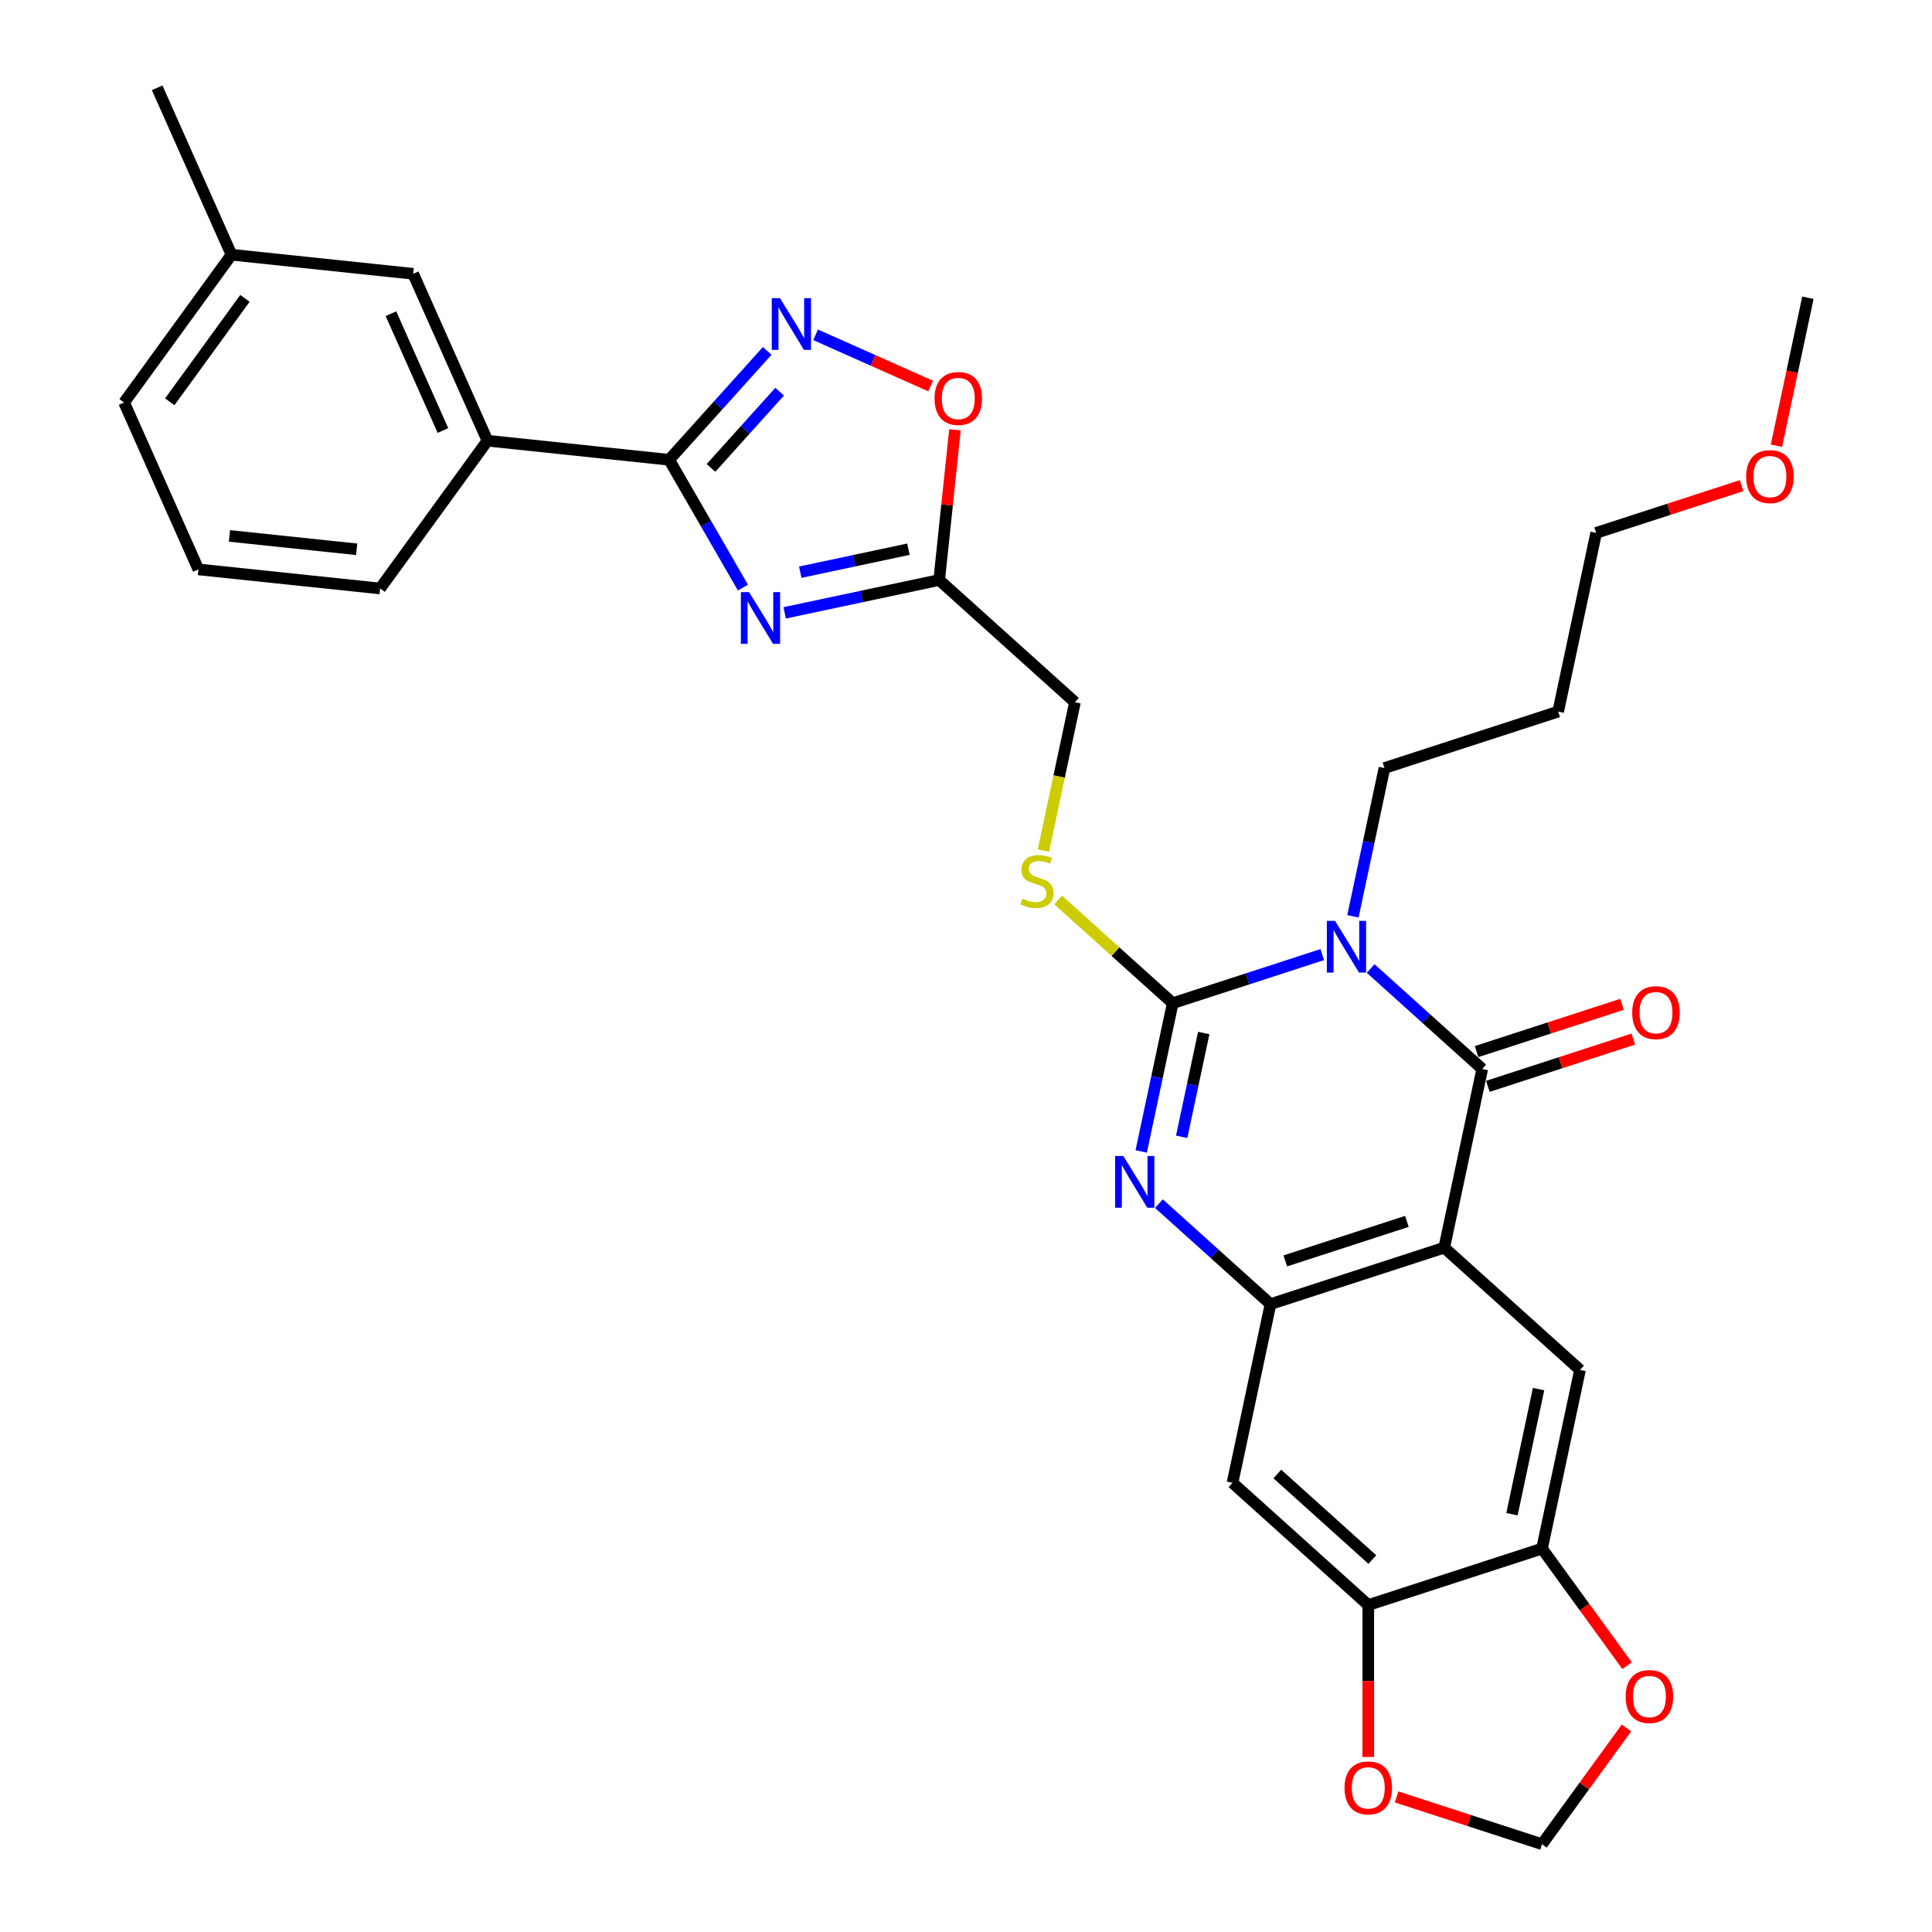 <?xml version='1.0' encoding='iso-8859-1'?>
<svg version='1.1' baseProfile='full'
              xmlns='http://www.w3.org/2000/svg'
                      xmlns:rdkit='http://www.rdkit.org/xml'
                      xmlns:xlink='http://www.w3.org/1999/xlink'
                  xml:space='preserve'
width='1000px' height='1000px' viewBox='0 0 1000 1000'>
<!-- END OF HEADER -->
<rect style='opacity:1.0;fill:#FFFFFF;stroke:none' width='1000' height='1000' x='0' y='0'> </rect>
<path class='bond-0' d='M 684.409,494.095 L 645.704,506.671' style='fill:none;fill-rule:evenodd;stroke:#0000FF;stroke-width:6px;stroke-linecap:butt;stroke-linejoin:miter;stroke-opacity:1' />
<path class='bond-0' d='M 645.704,506.671 L 607,519.247' style='fill:none;fill-rule:evenodd;stroke:#000000;stroke-width:6px;stroke-linecap:butt;stroke-linejoin:miter;stroke-opacity:1' />
<path class='bond-1' d='M 709.448,501.3 L 738.323,527.299' style='fill:none;fill-rule:evenodd;stroke:#0000FF;stroke-width:6px;stroke-linecap:butt;stroke-linejoin:miter;stroke-opacity:1' />
<path class='bond-1' d='M 738.323,527.299 L 767.198,553.298' style='fill:none;fill-rule:evenodd;stroke:#000000;stroke-width:6px;stroke-linecap:butt;stroke-linejoin:miter;stroke-opacity:1' />
<path class='bond-22' d='M 700.277,474.274 L 708.432,435.905' style='fill:none;fill-rule:evenodd;stroke:#0000FF;stroke-width:6px;stroke-linecap:butt;stroke-linejoin:miter;stroke-opacity:1' />
<path class='bond-22' d='M 708.432,435.905 L 716.588,397.537' style='fill:none;fill-rule:evenodd;stroke:#000000;stroke-width:6px;stroke-linecap:butt;stroke-linejoin:miter;stroke-opacity:1' />
<path class='bond-3' d='M 607,519.247 L 598.844,557.615' style='fill:none;fill-rule:evenodd;stroke:#000000;stroke-width:6px;stroke-linecap:butt;stroke-linejoin:miter;stroke-opacity:1' />
<path class='bond-3' d='M 598.844,557.615 L 590.689,595.984' style='fill:none;fill-rule:evenodd;stroke:#0000FF;stroke-width:6px;stroke-linecap:butt;stroke-linejoin:miter;stroke-opacity:1' />
<path class='bond-3' d='M 623.051,534.689 L 617.342,561.547' style='fill:none;fill-rule:evenodd;stroke:#000000;stroke-width:6px;stroke-linecap:butt;stroke-linejoin:miter;stroke-opacity:1' />
<path class='bond-3' d='M 617.342,561.547 L 611.633,588.405' style='fill:none;fill-rule:evenodd;stroke:#0000FF;stroke-width:6px;stroke-linecap:butt;stroke-linejoin:miter;stroke-opacity:1' />
<path class='bond-14' d='M 607,519.247 L 577.34,492.541' style='fill:none;fill-rule:evenodd;stroke:#000000;stroke-width:6px;stroke-linecap:butt;stroke-linejoin:miter;stroke-opacity:1' />
<path class='bond-14' d='M 577.34,492.541 L 547.68,465.835' style='fill:none;fill-rule:evenodd;stroke:#CCCC00;stroke-width:6px;stroke-linecap:butt;stroke-linejoin:miter;stroke-opacity:1' />
<path class='bond-2' d='M 767.198,553.298 L 747.538,645.788' style='fill:none;fill-rule:evenodd;stroke:#000000;stroke-width:6px;stroke-linecap:butt;stroke-linejoin:miter;stroke-opacity:1' />
<path class='bond-16' d='M 770.12,562.291 L 807.756,550.062' style='fill:none;fill-rule:evenodd;stroke:#000000;stroke-width:6px;stroke-linecap:butt;stroke-linejoin:miter;stroke-opacity:1' />
<path class='bond-16' d='M 807.756,550.062 L 845.392,537.833' style='fill:none;fill-rule:evenodd;stroke:#FF0000;stroke-width:6px;stroke-linecap:butt;stroke-linejoin:miter;stroke-opacity:1' />
<path class='bond-16' d='M 764.276,544.305 L 801.912,532.076' style='fill:none;fill-rule:evenodd;stroke:#000000;stroke-width:6px;stroke-linecap:butt;stroke-linejoin:miter;stroke-opacity:1' />
<path class='bond-16' d='M 801.912,532.076 L 839.548,519.848' style='fill:none;fill-rule:evenodd;stroke:#FF0000;stroke-width:6px;stroke-linecap:butt;stroke-linejoin:miter;stroke-opacity:1' />
<path class='bond-5' d='M 747.538,645.788 L 657.61,675.008' style='fill:none;fill-rule:evenodd;stroke:#000000;stroke-width:6px;stroke-linecap:butt;stroke-linejoin:miter;stroke-opacity:1' />
<path class='bond-5' d='M 728.205,632.186 L 665.255,652.639' style='fill:none;fill-rule:evenodd;stroke:#000000;stroke-width:6px;stroke-linecap:butt;stroke-linejoin:miter;stroke-opacity:1' />
<path class='bond-9' d='M 747.538,645.788 L 817.808,709.059' style='fill:none;fill-rule:evenodd;stroke:#000000;stroke-width:6px;stroke-linecap:butt;stroke-linejoin:miter;stroke-opacity:1' />
<path class='bond-32' d='M 599.86,623.01 L 628.735,649.009' style='fill:none;fill-rule:evenodd;stroke:#0000FF;stroke-width:6px;stroke-linecap:butt;stroke-linejoin:miter;stroke-opacity:1' />
<path class='bond-32' d='M 628.735,649.009 L 657.61,675.008' style='fill:none;fill-rule:evenodd;stroke:#000000;stroke-width:6px;stroke-linecap:butt;stroke-linejoin:miter;stroke-opacity:1' />
<path class='bond-4' d='M 406.149,317.213 L 446.135,308.714' style='fill:none;fill-rule:evenodd;stroke:#0000FF;stroke-width:6px;stroke-linecap:butt;stroke-linejoin:miter;stroke-opacity:1' />
<path class='bond-4' d='M 446.135,308.714 L 486.121,300.215' style='fill:none;fill-rule:evenodd;stroke:#000000;stroke-width:6px;stroke-linecap:butt;stroke-linejoin:miter;stroke-opacity:1' />
<path class='bond-4' d='M 414.213,296.165 L 442.203,290.216' style='fill:none;fill-rule:evenodd;stroke:#0000FF;stroke-width:6px;stroke-linecap:butt;stroke-linejoin:miter;stroke-opacity:1' />
<path class='bond-4' d='M 442.203,290.216 L 470.193,284.267' style='fill:none;fill-rule:evenodd;stroke:#000000;stroke-width:6px;stroke-linecap:butt;stroke-linejoin:miter;stroke-opacity:1' />
<path class='bond-6' d='M 384.535,304.121 L 365.443,271.054' style='fill:none;fill-rule:evenodd;stroke:#0000FF;stroke-width:6px;stroke-linecap:butt;stroke-linejoin:miter;stroke-opacity:1' />
<path class='bond-6' d='M 365.443,271.054 L 346.352,237.986' style='fill:none;fill-rule:evenodd;stroke:#000000;stroke-width:6px;stroke-linecap:butt;stroke-linejoin:miter;stroke-opacity:1' />
<path class='bond-11' d='M 657.61,675.008 L 637.95,767.498' style='fill:none;fill-rule:evenodd;stroke:#000000;stroke-width:6px;stroke-linecap:butt;stroke-linejoin:miter;stroke-opacity:1' />
<path class='bond-15' d='M 346.352,237.986 L 252.313,228.102' style='fill:none;fill-rule:evenodd;stroke:#000000;stroke-width:6px;stroke-linecap:butt;stroke-linejoin:miter;stroke-opacity:1' />
<path class='bond-35' d='M 346.352,237.986 L 371.728,209.803' style='fill:none;fill-rule:evenodd;stroke:#000000;stroke-width:6px;stroke-linecap:butt;stroke-linejoin:miter;stroke-opacity:1' />
<path class='bond-35' d='M 371.728,209.803 L 397.103,181.621' style='fill:none;fill-rule:evenodd;stroke:#0000FF;stroke-width:6px;stroke-linecap:butt;stroke-linejoin:miter;stroke-opacity:1' />
<path class='bond-35' d='M 368.018,242.185 L 385.781,222.457' style='fill:none;fill-rule:evenodd;stroke:#000000;stroke-width:6px;stroke-linecap:butt;stroke-linejoin:miter;stroke-opacity:1' />
<path class='bond-35' d='M 385.781,222.457 L 403.544,202.73' style='fill:none;fill-rule:evenodd;stroke:#0000FF;stroke-width:6px;stroke-linecap:butt;stroke-linejoin:miter;stroke-opacity:1' />
<path class='bond-7' d='M 422.142,173.291 L 451.916,186.547' style='fill:none;fill-rule:evenodd;stroke:#0000FF;stroke-width:6px;stroke-linecap:butt;stroke-linejoin:miter;stroke-opacity:1' />
<path class='bond-7' d='M 451.916,186.547 L 481.691,199.803' style='fill:none;fill-rule:evenodd;stroke:#FF0000;stroke-width:6px;stroke-linecap:butt;stroke-linejoin:miter;stroke-opacity:1' />
<path class='bond-8' d='M 486.121,300.215 L 556.39,363.486' style='fill:none;fill-rule:evenodd;stroke:#000000;stroke-width:6px;stroke-linecap:butt;stroke-linejoin:miter;stroke-opacity:1' />
<path class='bond-10' d='M 486.121,300.215 L 490.205,261.356' style='fill:none;fill-rule:evenodd;stroke:#000000;stroke-width:6px;stroke-linecap:butt;stroke-linejoin:miter;stroke-opacity:1' />
<path class='bond-10' d='M 490.205,261.356 L 494.289,222.497' style='fill:none;fill-rule:evenodd;stroke:#FF0000;stroke-width:6px;stroke-linecap:butt;stroke-linejoin:miter;stroke-opacity:1' />
<path class='bond-12' d='M 817.808,709.059 L 798.148,801.55' style='fill:none;fill-rule:evenodd;stroke:#000000;stroke-width:6px;stroke-linecap:butt;stroke-linejoin:miter;stroke-opacity:1' />
<path class='bond-12' d='M 796.361,719.001 L 782.599,783.744' style='fill:none;fill-rule:evenodd;stroke:#000000;stroke-width:6px;stroke-linecap:butt;stroke-linejoin:miter;stroke-opacity:1' />
<path class='bond-13' d='M 637.95,767.498 L 708.219,830.769' style='fill:none;fill-rule:evenodd;stroke:#000000;stroke-width:6px;stroke-linecap:butt;stroke-linejoin:miter;stroke-opacity:1' />
<path class='bond-13' d='M 661.145,762.935 L 710.333,807.225' style='fill:none;fill-rule:evenodd;stroke:#000000;stroke-width:6px;stroke-linecap:butt;stroke-linejoin:miter;stroke-opacity:1' />
<path class='bond-17' d='M 798.148,801.55 L 820.16,831.846' style='fill:none;fill-rule:evenodd;stroke:#000000;stroke-width:6px;stroke-linecap:butt;stroke-linejoin:miter;stroke-opacity:1' />
<path class='bond-17' d='M 820.16,831.846 L 842.172,862.143' style='fill:none;fill-rule:evenodd;stroke:#FF0000;stroke-width:6px;stroke-linecap:butt;stroke-linejoin:miter;stroke-opacity:1' />
<path class='bond-33' d='M 798.148,801.55 L 708.219,830.769' style='fill:none;fill-rule:evenodd;stroke:#000000;stroke-width:6px;stroke-linecap:butt;stroke-linejoin:miter;stroke-opacity:1' />
<path class='bond-18' d='M 708.219,830.769 L 708.219,870.095' style='fill:none;fill-rule:evenodd;stroke:#000000;stroke-width:6px;stroke-linecap:butt;stroke-linejoin:miter;stroke-opacity:1' />
<path class='bond-18' d='M 708.219,870.095 L 708.219,909.421' style='fill:none;fill-rule:evenodd;stroke:#FF0000;stroke-width:6px;stroke-linecap:butt;stroke-linejoin:miter;stroke-opacity:1' />
<path class='bond-21' d='M 540.071,440.261 L 548.23,401.873' style='fill:none;fill-rule:evenodd;stroke:#CCCC00;stroke-width:6px;stroke-linecap:butt;stroke-linejoin:miter;stroke-opacity:1' />
<path class='bond-21' d='M 548.23,401.873 L 556.39,363.486' style='fill:none;fill-rule:evenodd;stroke:#000000;stroke-width:6px;stroke-linecap:butt;stroke-linejoin:miter;stroke-opacity:1' />
<path class='bond-20' d='M 252.313,228.102 L 213.853,141.72' style='fill:none;fill-rule:evenodd;stroke:#000000;stroke-width:6px;stroke-linecap:butt;stroke-linejoin:miter;stroke-opacity:1' />
<path class='bond-20' d='M 229.268,222.837 L 202.346,162.369' style='fill:none;fill-rule:evenodd;stroke:#000000;stroke-width:6px;stroke-linecap:butt;stroke-linejoin:miter;stroke-opacity:1' />
<path class='bond-25' d='M 252.313,228.102 L 196.734,304.6' style='fill:none;fill-rule:evenodd;stroke:#000000;stroke-width:6px;stroke-linecap:butt;stroke-linejoin:miter;stroke-opacity:1' />
<path class='bond-19' d='M 841.87,894.368 L 820.009,924.457' style='fill:none;fill-rule:evenodd;stroke:#FF0000;stroke-width:6px;stroke-linecap:butt;stroke-linejoin:miter;stroke-opacity:1' />
<path class='bond-19' d='M 820.009,924.457 L 798.148,954.545' style='fill:none;fill-rule:evenodd;stroke:#000000;stroke-width:6px;stroke-linecap:butt;stroke-linejoin:miter;stroke-opacity:1' />
<path class='bond-34' d='M 722.876,930.088 L 760.512,942.317' style='fill:none;fill-rule:evenodd;stroke:#FF0000;stroke-width:6px;stroke-linecap:butt;stroke-linejoin:miter;stroke-opacity:1' />
<path class='bond-34' d='M 760.512,942.317 L 798.148,954.545' style='fill:none;fill-rule:evenodd;stroke:#000000;stroke-width:6px;stroke-linecap:butt;stroke-linejoin:miter;stroke-opacity:1' />
<path class='bond-23' d='M 213.853,141.72 L 119.815,131.836' style='fill:none;fill-rule:evenodd;stroke:#000000;stroke-width:6px;stroke-linecap:butt;stroke-linejoin:miter;stroke-opacity:1' />
<path class='bond-24' d='M 716.588,397.537 L 806.517,368.317' style='fill:none;fill-rule:evenodd;stroke:#000000;stroke-width:6px;stroke-linecap:butt;stroke-linejoin:miter;stroke-opacity:1' />
<path class='bond-30' d='M 119.815,131.836 L 81.355,45.455' style='fill:none;fill-rule:evenodd;stroke:#000000;stroke-width:6px;stroke-linecap:butt;stroke-linejoin:miter;stroke-opacity:1' />
<path class='bond-36' d='M 119.815,131.836 L 64.236,208.334' style='fill:none;fill-rule:evenodd;stroke:#000000;stroke-width:6px;stroke-linecap:butt;stroke-linejoin:miter;stroke-opacity:1' />
<path class='bond-36' d='M 126.778,154.427 L 87.872,207.975' style='fill:none;fill-rule:evenodd;stroke:#000000;stroke-width:6px;stroke-linecap:butt;stroke-linejoin:miter;stroke-opacity:1' />
<path class='bond-28' d='M 806.517,368.317 L 826.176,275.827' style='fill:none;fill-rule:evenodd;stroke:#000000;stroke-width:6px;stroke-linecap:butt;stroke-linejoin:miter;stroke-opacity:1' />
<path class='bond-26' d='M 196.734,304.6 L 102.695,294.716' style='fill:none;fill-rule:evenodd;stroke:#000000;stroke-width:6px;stroke-linecap:butt;stroke-linejoin:miter;stroke-opacity:1' />
<path class='bond-26' d='M 184.605,284.31 L 118.778,277.391' style='fill:none;fill-rule:evenodd;stroke:#000000;stroke-width:6px;stroke-linecap:butt;stroke-linejoin:miter;stroke-opacity:1' />
<path class='bond-29' d='M 102.695,294.716 L 64.236,208.334' style='fill:none;fill-rule:evenodd;stroke:#000000;stroke-width:6px;stroke-linecap:butt;stroke-linejoin:miter;stroke-opacity:1' />
<path class='bond-27' d='M 901.449,251.369 L 863.812,263.598' style='fill:none;fill-rule:evenodd;stroke:#FF0000;stroke-width:6px;stroke-linecap:butt;stroke-linejoin:miter;stroke-opacity:1' />
<path class='bond-27' d='M 863.812,263.598 L 826.176,275.827' style='fill:none;fill-rule:evenodd;stroke:#000000;stroke-width:6px;stroke-linecap:butt;stroke-linejoin:miter;stroke-opacity:1' />
<path class='bond-31' d='M 919.485,230.703 L 927.625,192.41' style='fill:none;fill-rule:evenodd;stroke:#FF0000;stroke-width:6px;stroke-linecap:butt;stroke-linejoin:miter;stroke-opacity:1' />
<path class='bond-31' d='M 927.625,192.41 L 935.764,154.117' style='fill:none;fill-rule:evenodd;stroke:#000000;stroke-width:6px;stroke-linecap:butt;stroke-linejoin:miter;stroke-opacity:1' />
<path  class='atom-0' d='M 691.009 476.638
L 699.784 490.822
Q 700.654 492.221, 702.053 494.755
Q 703.453 497.289, 703.528 497.44
L 703.528 476.638
L 707.084 476.638
L 707.084 503.416
L 703.415 503.416
L 693.997 487.909
Q 692.9 486.094, 691.728 484.013
Q 690.593 481.933, 690.253 481.29
L 690.253 503.416
L 686.773 503.416
L 686.773 476.638
L 691.009 476.638
' fill='#0000FF'/>
<path  class='atom-4' d='M 581.421 598.348
L 590.196 612.532
Q 591.066 613.931, 592.465 616.465
Q 593.865 618.999, 593.94 619.15
L 593.94 598.348
L 597.496 598.348
L 597.496 625.126
L 593.827 625.126
L 584.409 609.619
Q 583.312 607.804, 582.14 605.723
Q 581.005 603.643, 580.665 603
L 580.665 625.126
L 577.185 625.126
L 577.185 598.348
L 581.421 598.348
' fill='#0000FF'/>
<path  class='atom-5' d='M 387.711 306.485
L 396.486 320.669
Q 397.356 322.068, 398.755 324.602
Q 400.155 327.136, 400.23 327.288
L 400.23 306.485
L 403.786 306.485
L 403.786 333.264
L 400.117 333.264
L 390.699 317.756
Q 389.602 315.941, 388.43 313.861
Q 387.295 311.78, 386.954 311.137
L 386.954 333.264
L 383.475 333.264
L 383.475 306.485
L 387.711 306.485
' fill='#0000FF'/>
<path  class='atom-8' d='M 403.703 154.327
L 412.478 168.511
Q 413.348 169.91, 414.748 172.444
Q 416.147 174.979, 416.223 175.13
L 416.223 154.327
L 419.778 154.327
L 419.778 181.106
L 416.109 181.106
L 406.691 165.599
Q 405.594 163.783, 404.422 161.703
Q 403.287 159.623, 402.947 158.98
L 402.947 181.106
L 399.467 181.106
L 399.467 154.327
L 403.703 154.327
' fill='#0000FF'/>
<path  class='atom-11' d='M 483.712 206.252
Q 483.712 199.822, 486.889 196.229
Q 490.066 192.636, 496.004 192.636
Q 501.943 192.636, 505.12 196.229
Q 508.297 199.822, 508.297 206.252
Q 508.297 212.757, 505.082 216.464
Q 501.867 220.133, 496.004 220.133
Q 490.104 220.133, 486.889 216.464
Q 483.712 212.795, 483.712 206.252
M 496.004 217.107
Q 500.089 217.107, 502.283 214.384
Q 504.514 211.623, 504.514 206.252
Q 504.514 200.995, 502.283 198.347
Q 500.089 195.662, 496.004 195.662
Q 491.92 195.662, 489.688 198.309
Q 487.494 200.957, 487.494 206.252
Q 487.494 211.661, 489.688 214.384
Q 491.92 217.107, 496.004 217.107
' fill='#FF0000'/>
<path  class='atom-15' d='M 529.166 465.167
Q 529.468 465.28, 530.717 465.81
Q 531.965 466.34, 533.326 466.68
Q 534.726 466.982, 536.087 466.982
Q 538.622 466.982, 540.097 465.772
Q 541.572 464.524, 541.572 462.368
Q 541.572 460.893, 540.815 459.985
Q 540.097 459.078, 538.962 458.586
Q 537.827 458.094, 535.936 457.527
Q 533.553 456.808, 532.116 456.127
Q 530.717 455.447, 529.695 454.009
Q 528.712 452.572, 528.712 450.151
Q 528.712 446.785, 530.981 444.705
Q 533.289 442.625, 537.827 442.625
Q 540.929 442.625, 544.446 444.1
L 543.576 447.012
Q 540.361 445.688, 537.941 445.688
Q 535.331 445.688, 533.894 446.785
Q 532.456 447.844, 532.494 449.698
Q 532.494 451.135, 533.213 452.005
Q 533.969 452.875, 535.028 453.366
Q 536.125 453.858, 537.941 454.425
Q 540.361 455.182, 541.799 455.938
Q 543.236 456.695, 544.257 458.245
Q 545.316 459.758, 545.316 462.368
Q 545.316 466.075, 542.82 468.079
Q 540.361 470.046, 536.239 470.046
Q 533.856 470.046, 532.04 469.517
Q 530.263 469.025, 528.145 468.155
L 529.166 465.167
' fill='#CCCC00'/>
<path  class='atom-17' d='M 844.834 524.154
Q 844.834 517.724, 848.011 514.131
Q 851.188 510.538, 857.126 510.538
Q 863.065 510.538, 866.242 514.131
Q 869.419 517.724, 869.419 524.154
Q 869.419 530.66, 866.204 534.366
Q 862.989 538.035, 857.126 538.035
Q 851.226 538.035, 848.011 534.366
Q 844.834 530.697, 844.834 524.154
M 857.126 535.009
Q 861.211 535.009, 863.405 532.286
Q 865.637 529.525, 865.637 524.154
Q 865.637 518.897, 863.405 516.249
Q 861.211 513.564, 857.126 513.564
Q 853.042 513.564, 850.81 516.211
Q 848.616 518.859, 848.616 524.154
Q 848.616 529.563, 850.81 532.286
Q 853.042 535.009, 857.126 535.009
' fill='#FF0000'/>
<path  class='atom-18' d='M 841.435 878.123
Q 841.435 871.693, 844.612 868.1
Q 847.789 864.507, 853.727 864.507
Q 859.665 864.507, 862.842 868.1
Q 866.02 871.693, 866.02 878.123
Q 866.02 884.629, 862.805 888.335
Q 859.59 892.004, 853.727 892.004
Q 847.827 892.004, 844.612 888.335
Q 841.435 884.666, 841.435 878.123
M 853.727 888.978
Q 857.812 888.978, 860.006 886.255
Q 862.237 883.494, 862.237 878.123
Q 862.237 872.866, 860.006 870.218
Q 857.812 867.533, 853.727 867.533
Q 849.642 867.533, 847.411 870.18
Q 845.217 872.828, 845.217 878.123
Q 845.217 883.532, 847.411 886.255
Q 849.642 888.978, 853.727 888.978
' fill='#FF0000'/>
<path  class='atom-19' d='M 695.927 925.401
Q 695.927 918.972, 699.104 915.378
Q 702.281 911.785, 708.219 911.785
Q 714.158 911.785, 717.335 915.378
Q 720.512 918.972, 720.512 925.401
Q 720.512 931.907, 717.297 935.614
Q 714.082 939.282, 708.219 939.282
Q 702.319 939.282, 699.104 935.614
Q 695.927 931.945, 695.927 925.401
M 708.219 936.257
Q 712.304 936.257, 714.498 933.533
Q 716.73 930.772, 716.73 925.401
Q 716.73 920.144, 714.498 917.497
Q 712.304 914.811, 708.219 914.811
Q 704.135 914.811, 701.903 917.459
Q 699.709 920.106, 699.709 925.401
Q 699.709 930.81, 701.903 933.533
Q 704.135 936.257, 708.219 936.257
' fill='#FF0000'/>
<path  class='atom-28' d='M 903.812 246.683
Q 903.812 240.253, 906.99 236.66
Q 910.167 233.067, 916.105 233.067
Q 922.043 233.067, 925.22 236.66
Q 928.397 240.253, 928.397 246.683
Q 928.397 253.188, 925.182 256.895
Q 921.967 260.564, 916.105 260.564
Q 910.204 260.564, 906.99 256.895
Q 903.812 253.226, 903.812 246.683
M 916.105 257.538
Q 920.19 257.538, 922.383 254.815
Q 924.615 252.054, 924.615 246.683
Q 924.615 241.426, 922.383 238.778
Q 920.19 236.093, 916.105 236.093
Q 912.02 236.093, 909.788 238.74
Q 907.595 241.388, 907.595 246.683
Q 907.595 252.092, 909.788 254.815
Q 912.02 257.538, 916.105 257.538
' fill='#FF0000'/>
</svg>
